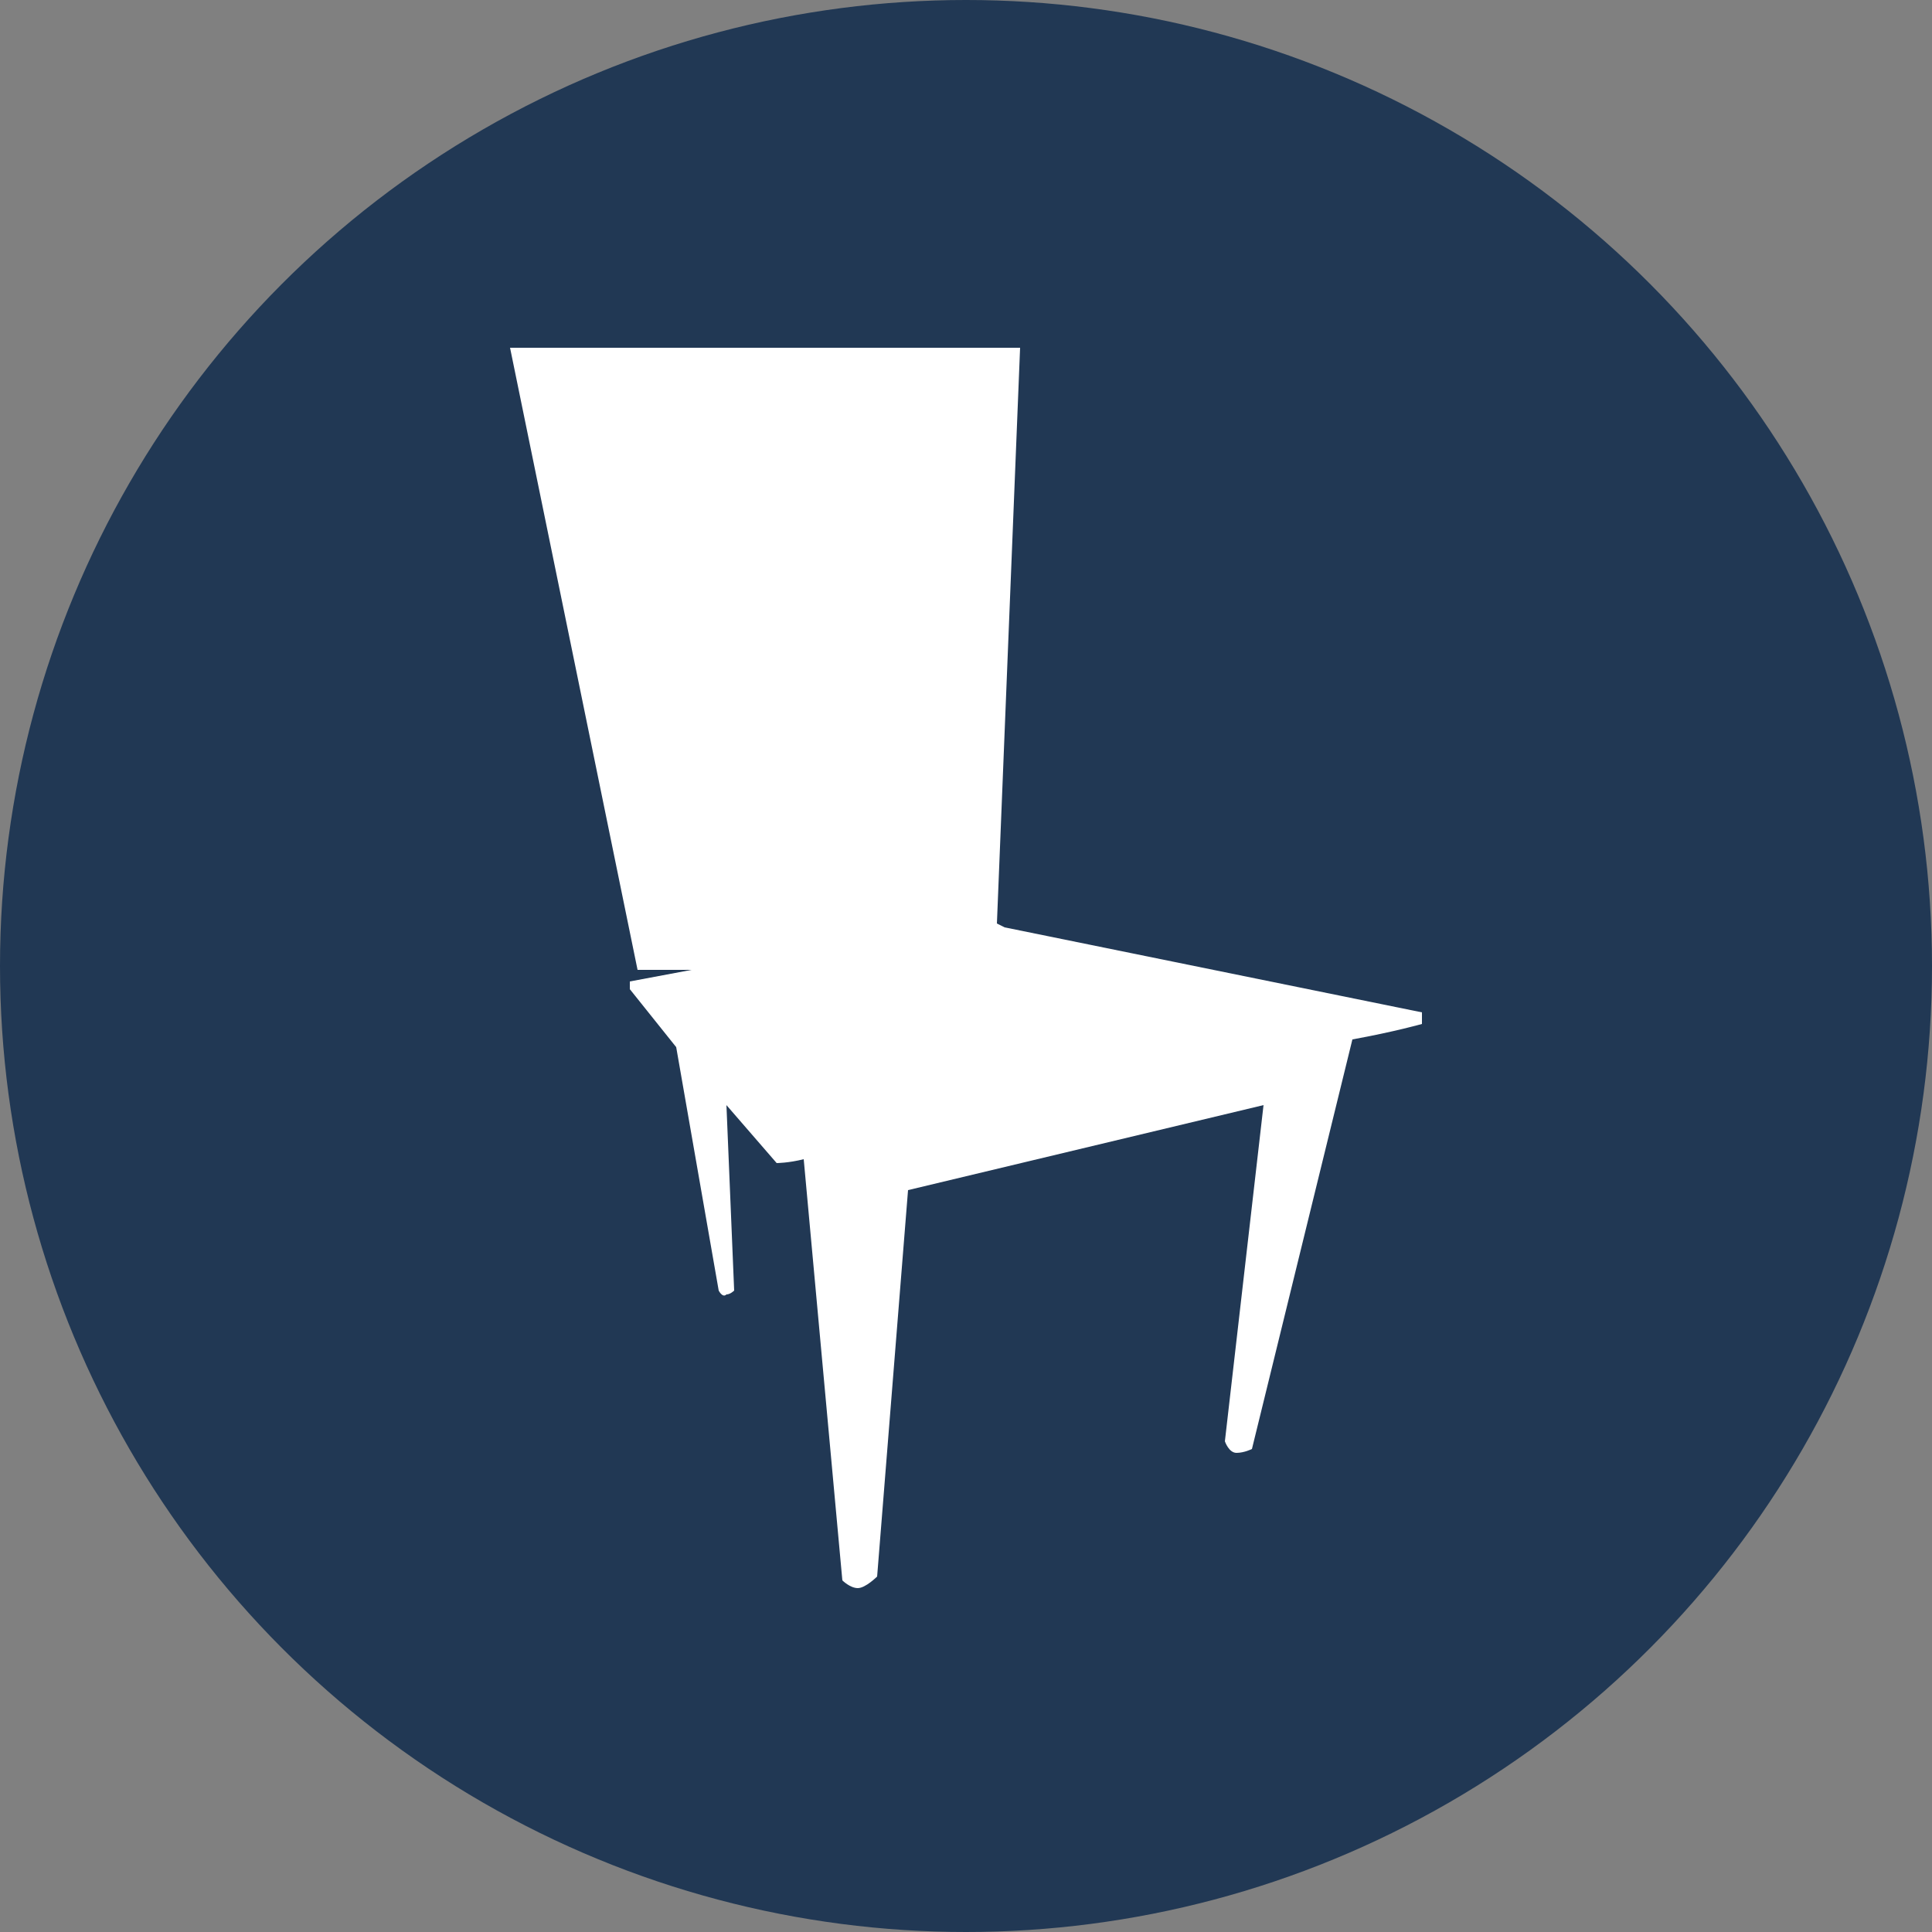<?xml version="1.0" encoding="utf-8"?>
<!-- Generator: Adobe Illustrator 19.1.0, SVG Export Plug-In . SVG Version: 6.00 Build 0)  -->
<svg version="1.1" id="Ebene_1" xmlns="http://www.w3.org/2000/svg" xmlns:xlink="http://www.w3.org/1999/xlink" x="0px" y="0px"
	 viewBox="0 0 50 50" style="enable-background:new 0 0 50 50;" xml:space="preserve">
<rect x="0" y="0" width="50" height="50" fill="#808080" stroke="none"/>
<style type="text/css">
	.st0{fill:#213854;}
	.st1{display:none;fill:#FFFFFF;}
	.st2{fill:#FFFFFF;}
</style>
<circle class="st0" cx="25" cy="25" r="25"/>
<path id="Tisch" class="st1" d="M13.7,23.6c0,0,0.1,0.2,0.2,0.2c0.1,0,0.3-0.2,0.3-0.2l-0.3-5.8l6.7,8.2c0,0,0.3,0,0.9-0.1l1.2,13.2
	c0,0,0.2,0.3,0.5,0.2c0.2-0.1,0.6-0.3,0.6-0.3l1-12.2l11.2-2.6l-1.2,10.6c0,0,0.1,0.3,0.3,0.3c0.2,0,0.5-0.1,0.5-0.1l3.2-12.8
	c1.4-0.3,2.2-0.5,2.2-0.5l0-0.4l-19-8.6l-11,1.3v0.3l1.4,1.8L13.7,23.6z"/>
<path id="Bettwäsche" class="st1" d="M31.2,12.9H18.8v5.3h12.4V12.9z M31.2,20H18.8v16.5h12.4V20z M15.9,10v30h18.2V10H15.9z
	 M32.4,38.2H17.6V11.2h14.7V38.2z"/>
<path id="Stuehle" class="st2" d="M17.9,25.1l-1.6,0.3v0.2l1.2,1.5l1.1,6.3c0,0,0.1,0.2,0.2,0.1c0.1,0,0.2-0.1,0.2-0.1l-0.2-4.8
	l1.3,1.5c0,0,0.3,0,0.7-0.1l1,10.9c0,0,0.2,0.2,0.4,0.2c0.2,0,0.5-0.3,0.5-0.3l0.8-10l9.2-2.2l-1,8.7c0,0,0.1,0.3,0.3,0.3
	c0.2,0,0.4-0.1,0.4-0.1L35,26.9c1.1-0.2,1.8-0.4,1.8-0.4l0-0.3l-10.8-2.2l-0.2-0.1L26.4,9H13.2l3.3,16.1H17.9z"/>
<path id="Waschmaschine" class="st1" d="M28.3,25.6L28.3,25.6c-0.7,0.4-0.9,0.6-1.5,0.6c-0.6,0-1.5-0.2-1.5-0.6v0
	c-0.7,0.4-1,0.6-1.5,0.6c-0.5,0-1.1-0.2-1.5-0.5C22,26,21.5,26.2,21,26.2c-0.6,0-1.5-0.3-1.5-0.7v0c0,0.6-0.3,1.2-0.3,1.8
	c0,3.4,2.7,6.1,6.1,6.1c3.4,0,6.2-2.8,6.2-6.1c0-0.6-0.1-1.1-0.2-1.7c-0.4,0.4-0.9,0.6-1.4,0.6C29.1,26.2,28.3,26,28.3,25.6z
	 M35.6,10l-21.1,0c-0.6,0-0.9,0.5-0.9,1v3.7h22.8V11C36.4,10.5,36.2,10,35.6,10z M17.4,13.4c-0.6,0-1.1-0.5-1.1-1.1
	c0-0.6,0.5-1.1,1.1-1.1c0.6,0,1.1,0.5,1.1,1.1C18.5,12.9,18,13.4,17.4,13.4z M20.7,13.4c-0.6,0-1.1-0.5-1.1-1.1
	c0-0.6,0.5-1.1,1.1-1.1c0.6,0,1.1,0.5,1.1,1.1C21.8,12.9,21.3,13.4,20.7,13.4z M35.7,16.2H14.3c-0.6,0-0.7,0.4-0.7,1V40l11.2,0v0
	l11.6,0V17.2C36.4,16.6,36.2,16.2,35.7,16.2z M25.2,34.8c-4,0-7.3-3.3-7.3-7.3c0-4,3.3-7.3,7.3-7.3c4,0,7.3,3.3,7.3,7.3
	C32.5,31.5,29.3,34.8,25.2,34.8z"/>
<path id="TV" class="st1" d="M19.9,37.4h10.3v-2.3H19.9V37.4z M36.4,18H13.6v12h22.9L36.4,18L36.4,18z M38.1,31.7H11.9V16.3h26.3
	L38.1,31.7L38.1,31.7z M9,33.4h32V14.6H9V33.4z"/>
<path id="WC" class="st1" d="M26.6,19.1H13.3l-1.5,2.1h14.8V19.1z M28.7,9.5v11.7h5.5V9.5H28.7z M14,29.9c0,0,0.6,1,2.4,1h5
	c2.6,0,5.2,2,5.2,4.6v5.1h7.6V24H11.8C12.2,26,13,28,14,29.9z"/>
<polygon id="Saniert" class="st1" points="25,10 28.5,20.7 39.7,20.7 30.6,27.3 34.1,38 25,31.4 15.9,38 19.4,27.3 10.3,20.7 
	21.5,20.7 "/>
<path id="Putze" class="st1" d="M35,27.9V39h5.3C40.3,35.3,38.7,30.7,35,27.9z M33.6,21.8c0-0.2-1.8-5.8-1.8-6
	c-0.2-1.5-0.8-3-1.7-4.2c-0.7-1-1.7-1.7-2.8-2.2C26.6,9.2,26,9.1,25.3,9c-0.1,0-0.3,0-0.4,0c-0.4,0-0.8,0.1-1.1,0.2
	c-0.4,0.1-0.9,0.3-1.2,0.6c-0.8,0.6-1.5,1.4-2.1,2.2c-0.8,0.9-1.4,1.9-1.9,3c-0.5,1.1-1,2.2-1.4,3.3c-0.3,1-0.5,2-0.6,3.1
	c0,0.1,0,0.2,0,0.4c0,0.8,0.1,1.2,0.1,1.5c0.2,1.7,2.5-1,3.4,0.2c1.3,1.6,3,2.6,4.9,2.6c1.9,0,3.7-1,4.9-2.5
	c1.2-1.4,3.7,2.1,3.8-0.1c0-0.1,0-0.3,0-0.4c0-0.3,0-0.6,0-0.9C33.6,22,33.6,21.9,33.6,21.8z M25.1,25.3c-2.9,0-5.3-3.4-5.5-7.8
	c0.8-1.1,1.9-2.2,3.5-2.2c2.5,0,5.5,3,7.3,3.7C29.9,22.6,27.7,25.3,25.1,25.3z M24.9,30c-2.9,0-5.2-2-5.9-4.7
	c-0.3,0.1-0.3,0.3-0.9,0.5v7.6h14.3v-7.3c-0.6-0.3-1-0.6-1.6-0.8C30.2,28,27.8,30,24.9,30z M9.7,39h5.9V27.4
	C11.9,30.2,9.7,35.3,9.7,39z"/>
<path id="Bad" class="st1" d="M40.2,26.7L40.2,26.7C40.2,26.7,40.2,26.7,40.2,26.7L40.2,26.7z M40.2,26H9.8c0,4.9,2.5,7.4,5,8.6
	l0,1.2l0,2l2-1.5l0.8-0.5h14.9l0.8,0.5l2,1.6l0-2l0-1.3C37.6,33.6,40.2,30.9,40.2,26z M40.2,23.5h-2.2v-8c0-1.9-1.6-3.5-3.5-3.5
	h-0.9c-1.9,0-3.5,1.6-3.5,3.5v1.6h1.7v-1.6c0-1,0.8-1.7,1.7-1.7h0.9c1,0,1.7,0.8,1.7,1.7v8H9.8C9.4,23.5,9,24,9,24.4
	c0,0.5,0.4,0.9,0.8,0.9h30.3c0.5,0,0.8-0.5,0.8-0.9C41,24,40.6,23.5,40.2,23.5z"/>
<path id="Schraenke" class="st1" d="M27.3,25.6c0.3,0,0.6-0.3,0.6-0.6c0-0.3-0.3-0.6-0.6-0.6c-0.3,0-0.6,0.3-0.6,0.6
	C26.8,25.3,27,25.6,27.3,25.6z M37.6,11.8H12.4v26.4h25.2V11.8z M24.4,37H13.6V13h10.8V37z M36.4,37H25.6V13h10.8V37z M22.7,25.6
	c0.3,0,0.6-0.3,0.6-0.6c0-0.3-0.3-0.6-0.6-0.6c-0.3,0-0.6,0.3-0.6,0.6C22.1,25.3,22.3,25.6,22.7,25.6z M10.6,10v30h28.8V10H10.6z
	 M38.2,38.8H11.8V11.2h26.4V38.8z"/>
<path id="Einzelbetten" class="st1" d="M39.8,20.6c-1.1,0-1.9,0.7-1.9,1.9c0,1.2,0,2.4,0,3.6c0,0.2,0,0.5,0,0.7H12.2V26
	c0-2.3,0-4.7,0-7c0-1.2-0.7-2-1.9-2c-1.1,0-1.9,0.8-1.9,2c0,4.7,0,9.4,0,14c0,1.3,0.7,2,1.9,2c1.1,0,1.8-0.8,1.8-2
	c0-0.6,0-1.2,0-1.8h25.7c0,0.7,0,1.3,0,2c0.1,1.1,0.8,1.8,1.8,1.8c1,0,1.7-0.8,1.7-1.9c0-3.5,0-7.1,0-10.6
	C41.5,21.3,40.8,20.6,39.8,20.6z M21.9,25.5c4,0,8.1,0,12.1,0c0.4,0,0.9-0.1,1.2-0.3c0.9-0.5,1.3-1.6,1.1-2.6
	c-0.3-1-1.1-1.6-2.2-1.7c-2.1,0-4.1,0-6.2,0c-1,0-2,0-3,0c-1,0-2,0-3,0c-1.4,0-2.3,1-2.3,2.3C19.6,24.5,20.6,25.5,21.9,25.5z
	 M16.1,25.5c1.4,0,2.6-1.2,2.6-2.6c0-1.4-1.2-2.6-2.6-2.6c-1.4,0-2.5,1.2-2.6,2.5C13.6,24.3,14.7,25.5,16.1,25.5z"/>
<path id="Kueche" class="st1" d="M31.6,26.2c-2.9,0-5.2,2.3-5.2,5.2c0,2.9,2.3,5.2,5.2,5.2c2.9,0,5.2-2.3,5.2-5.2
	C36.7,28.5,34.4,26.2,31.6,26.2z M31.6,35.2c-2.1,0-3.8-1.7-3.8-3.8c0-2.1,1.7-3.8,3.8-3.8c2.1,0,3.8,1.7,3.8,3.8
	C35.4,33.5,33.7,35.2,31.6,35.2z M31.6,13.4c-2.9,0-5.2,2.3-5.2,5.2c0,2.9,2.3,5.2,5.2,5.2c2.9,0,5.2-2.3,5.2-5.2
	C36.7,15.7,34.4,13.4,31.6,13.4z M31.6,28.3c-1.7,0-3.1,1.4-3.1,3.1c0,1.7,1.4,3.1,3.1,3.1c1.7,0,3.1-1.4,3.1-3.1
	C34.7,29.7,33.3,28.3,31.6,28.3z M38.4,10H11.6c-0.9,0-1.6,0.7-1.6,1.6v26.8c0,0.9,0.7,1.6,1.6,1.6h26.8c0.9,0,1.6-0.7,1.6-1.6V11.6
	C40,10.7,39.3,10,38.4,10z M38.9,37.4L38.9,37.4c0,0.8-0.7,1.5-1.5,1.5H12.6c-0.8,0-1.5-0.7-1.5-1.5V12.6c0-0.8,0.7-1.5,1.5-1.5
	h24.9c0.8,0,1.5,0.7,1.5,1.5V37.4z M18.2,26.2c-2.9,0-5.2,2.3-5.2,5.2c0,2.9,2.3,5.2,5.2,5.2c2.9,0,5.2-2.3,5.2-5.2
	C23.3,28.5,21,26.2,18.2,26.2z M18.2,36.1c-2.6,0-4.7-2.1-4.7-4.7c0-2.6,2.1-4.7,4.7-4.7c2.6,0,4.7,2.1,4.7,4.7
	C22.9,34,20.8,36.1,18.2,36.1z M18.2,27.2c-2.3,0-4.2,1.9-4.2,4.2c0,2.3,1.9,4.2,4.2,4.2s4.2-1.9,4.2-4.2
	C22.3,29.1,20.5,27.2,18.2,27.2z M18.2,35.1c-2,0-3.7-1.6-3.7-3.7c0-2,1.6-3.7,3.7-3.7c2,0,3.7,1.6,3.7,3.7
	C21.9,33.4,20.2,35.1,18.2,35.1z M18.2,15.4c-1.7,0-3.1,1.4-3.1,3.1c0,1.7,1.4,3.1,3.1,3.1c1.7,0,3.1-1.4,3.1-3.1
	C21.3,16.8,19.9,15.4,18.2,15.4z M18.2,13.4c-2.9,0-5.2,2.3-5.2,5.2c0,2.9,2.3,5.2,5.2,5.2c2.9,0,5.2-2.3,5.2-5.2
	C23.3,15.7,21,13.4,18.2,13.4z M18.2,22.4c-2.1,0-3.8-1.7-3.8-3.8c0-2.1,1.7-3.8,3.8-3.8c2.1,0,3.8,1.7,3.8,3.8
	C22,20.7,20.3,22.4,18.2,22.4z"/>
</svg>
